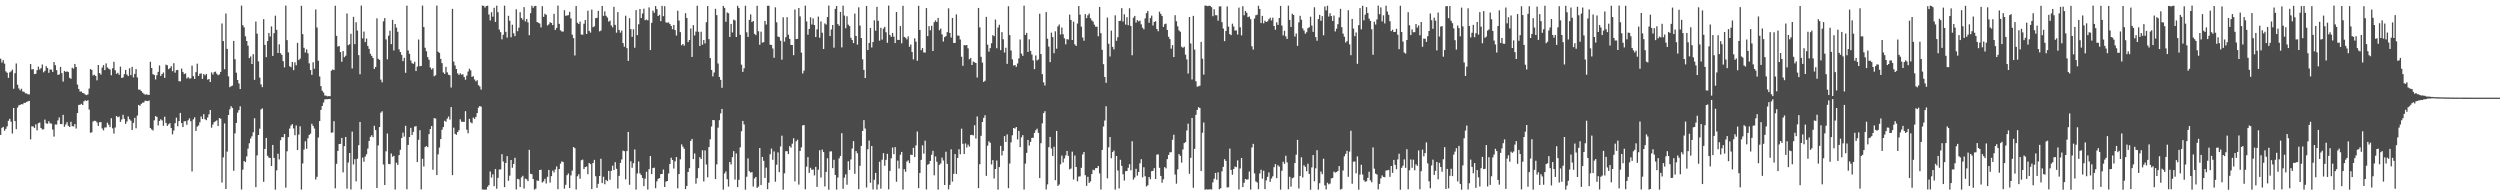 <?xml version="1.0" encoding="UTF-8"?>
<svg xmlns="http://www.w3.org/2000/svg" width="1920" height="150">
  <path d="M0 45.058h1v58.577H0zM1 48.044h1v50.174H1zM2 46.175h1v51.268H2zM3 48.891h1v51.494H3zM4 54.838h1v44.156H4zM5 55.870h1v41.222H5zM6 59.748h1v33.040H6zM7 55.534h1v35.700H7zM8 54.795h1v38.709H8zM9 53.441h1v49.093H9zM10 68.155h1v14.782H10zM11 56.236h1v36.752H11zM12 48.730h1v50.504H12zM13 65.074h1v17.612H13zM14 67.899h1v13.059H14zM15 69.308h1v11.221H15zM16 68.168h1v11.826H16zM17 70.314h1v9.790H17zM18 70.446h1v8.536H18zM19 71.633h1v7.315H19zM20 71.788h1v6.501H20zM21 72.381h1v5.367H21zM22 72.518h1v4.941H22zM23 49.191h1v57.850H23zM24 53.342h1v43.620H24zM25 53.040h1v44.162H25zM26 56.865h1v41.369H26zM27 56.664h1v38.895H27zM28 53.915h1v46.193H28zM29 51.176h1v43.423H29zM30 53.390h1v40.727H30zM31 52.356h1v45.948H31zM32 49.578h1v49.868H32zM33 55.527h1v43.752H33zM34 54.487h1v37.380H34zM35 50.786h1v43.946H35zM36 52.225h1v42.856H36zM37 55.924h1v37.212H37zM38 53.370h1v41.332H38zM39 53.464h1v41.525H39zM40 55.223h1v44.301H40zM41 47.607h1v57.280H41zM42 50.086h1v45.479H42zM43 53.923h1v41.783H43zM44 57.495h1v34.967H44zM45 57.149h1v33.017H45zM46 51.393h1v43.873H46zM47 56.167h1v39.164H47zM48 62.666h1v25.543H48zM49 54.475h1v42.926H49zM50 55.222h1v40.399H50zM51 54.776h1v39.086H51zM52 55.335h1v41.348H52zM53 59.751h1v37.772H53zM54 60.515h1v33.029H54zM55 52.030h1v44.832H55zM56 52.737h1v44.411H56zM57 49.113h1v46.173H57zM58 51.394h1v47.303H58zM59 64.895h1v21.926H59zM60 68.297h1v12.267H60zM61 70.316h1v10.125H61zM62 70.283h1v9.429H62zM63 71.371h1v9.259H63zM64 71.655h1v6.185H64zM65 72.584h1v4.475H65zM66 73.068h1v4.534H66zM67 72.489h1v4.463H67zM68 68.009h1v16.088H68zM69 53.106h1v48.853H69zM70 53.676h1v47.939H70zM71 57.972h1v35.388H71zM72 57.351h1v35.381H72zM73 58.309h1v34.585H73zM74 61.676h1v32.382H74zM75 49.929h1v46.806H75zM76 56.094h1v37.806H76zM77 57.283h1v36.488H77zM78 51.879h1v46.780H78zM79 49.980h1v50.154H79zM80 53.798h1v44.135H80zM81 48.691h1v49.151H81zM82 51.822h1v42.408H82zM83 52.758h1v43.075H83zM84 53.412h1v44.234H84zM85 57.808h1v33.027H85zM86 52.439h1v46.111H86zM87 47.482h1v55.126H87zM88 53.984h1v43.921H88zM89 56.674h1v32.393H89zM90 55.913h1v34.142H90zM91 57.391h1v32.082H91zM92 51.126h1v42.449H92zM93 59.854h1v31.880H93zM94 59.506h1v28.657H94zM95 57.007h1v34.288H95zM96 53.734h1v41.407H96zM97 57.256h1v36.047H97zM98 58.424h1v31.041H98zM99 52.441h1v39.155H99zM100 57.699h1v34.953H100zM101 51.340h1v48.508H101zM102 59.465h1v34.890H102zM103 56.740h1v33.757H103zM104 53.019h1v45.565H104zM105 59.483h1v29.273H105zM106 68.764h1v11.812H106zM107 68.871h1v12.380H107zM108 69.869h1v9.922H108zM109 71.184h1v7.768H109zM110 71.990h1v6.654H110zM111 72.760h1v4.538H111zM112 72.413h1v5.085H112zM113 72.832h1v4.817H113zM114 72.867h1v4.300H114zM115 47.409h1v50.891H115zM116 52.204h1v47.181H116zM117 56.973h1v43.206H117zM118 57.550h1v34.860H118zM119 61.032h1v28.154H119zM120 57.728h1v32.086H120zM121 55.204h1v41.106H121zM122 50.268h1v42.622H122zM123 58.389h1v33.227H123zM124 56.892h1v35.579H124zM125 55.633h1v41.006H125zM126 59.813h1v29.818H126zM127 49.641h1v44.789H127zM128 50.141h1v46.541H128zM129 53.156h1v42.353H129zM130 52.314h1v42.255H130zM131 50.824h1v47.512H131zM132 54.682h1v48.549H132zM133 48.535h1v51.725H133zM134 55.788h1v38.849H134zM135 53.848h1v36.514H135zM136 53.668h1v43.329H136zM137 62.353h1v30.616H137zM138 62.460h1v24.289H138zM139 52.644h1v41.896H139zM140 55.244h1v42.339H140zM141 56.906h1v36.255H141zM142 56.364h1v36.721H142zM143 60.283h1v35.546H143zM144 59.250h1v33.160H144zM145 60.338h1v30.523H145zM146 60.179h1v32.976H146zM147 50.407h1v81.297H147zM148 58.449h1v33.266H148zM149 60.630h1v29.482H149zM150 55.375h1v45.183H150zM151 48.920h1v48.357H151zM152 58.359h1v37.989H152zM153 56.619h1v37.284H153zM154 56.387h1v33.076H154zM155 60.585h1v30.840H155zM156 56.842h1v30.888H156zM157 57.899h1v33.691H157zM158 56.766h1v35.551H158zM159 61.191h1v29.026H159zM160 60.691h1v27.135H160zM161 62.975h1v21.516H161zM162 55.595h1v42.433H162zM163 57.267h1v38.380H163zM164 55.459h1v38.320H164zM165 54.977h1v38.224H165zM166 56.629h1v35.772H166zM167 57.764h1v39.073H167zM168 57.116h1v33.567H168zM169 55.180h1v35.946H169zM170 18.013h1v122.163H170zM171 31.533h1v89.361H171zM172 53.169h1v41.656H172zM173 10.414h1v134.724H173zM174 37.521h1v78.907H174zM175 58.620h1v29.695H175zM176 66.985h1v16.992H176zM177 66.181h1v15.369H177zM178 65.667h1v17.226H178zM179 31.410h1v99.757H179zM180 45.470h1v56.957H180zM181 55.815h1v38.613H181zM182 61.415h1v25.088H182zM183 64.115h1v20.481H183zM184 68.412h1v13.248H184zM185 4.311h1v141.265H185zM186 19.337h1v110.947H186zM187 20.991h1v102.673H187zM188 27.914h1v96.668H188zM189 31.501h1v88.619H189zM190 35.081h1v79.054H190zM191 44.639h1v65.377H191zM192 43.383h1v63.006H192zM193 49.128h1v55.599H193zM194 41.626h1v59.944H194zM195 61.263h1v29.573H195zM196 16.554h1v127.180H196zM197 25.841h1v93.502H197zM198 47.138h1v56.544H198zM199 59.599h1v39.242H199zM200 64.800h1v19.262H200zM201 66.915h1v16.330H201zM202 14.676h1v124.930H202zM203 34.455h1v79.938H203zM204 43.892h1v62.016H204zM205 31.522h1v88.126H205zM206 25.269h1v95.789H206zM207 28.078h1v93.276H207zM208 20.276h1v107.200H208zM209 42.968h1v68.318H209zM210 25.438h1v95.838H210zM211 12.045h1v133.626H211zM212 22.883h1v107.921H212zM213 40.707h1v77.368H213zM214 34.037h1v88.394H214zM215 40.839h1v66.824H215zM216 42.193h1v63.035H216zM217 46.993h1v58.535H217zM218 51.783h1v51.140H218zM219 4.278h1v139.841H219zM220 30.821h1v85.380H220zM221 40.261h1v65.048H221zM222 50.911h1v47.814H222zM223 51.685h1v44.700H223zM224 47.615h1v47.712H224zM225 53.838h1v44.832H225zM226 47.882h1v55.988H226zM227 50.132h1v46.241H227zM228 32.847h1v82.426H228zM229 46.108h1v57.336H229zM230 45.079h1v51.934H230zM231 4.460h1v141.151H231zM232 26.238h1v99.317H232zM233 36.730h1v78.157H233zM234 40.366h1v68.185H234zM235 37.897h1v76.383H235zM236 40.904h1v65.342H236zM237 48.650h1v54.973H237zM238 53.741h1v48.916H238zM239 57.476h1v37.564H239zM240 47.812h1v48.923H240zM241 52.809h1v45.902H241zM242 7.255h1v130.633H242zM243 21.143h1v114.629H243zM244 46.669h1v58.951H244zM245 58.722h1v34.278H245zM246 66.133h1v18.241H246zM247 69.663h1v11.726H247zM248 71.085h1v7.733H248zM249 73.354h1v3.106H249zM250 73.456h1v2.681H250zM251 73.973h1v2.243H251zM252 73.772h1v2.299H252zM253 73.872h1v2.130H253zM254 54.268h1v47.679H254zM255 53.356h1v48.317H255zM256 53.787h1v39.311H256zM257 4.421h1v140.218H257zM258 27.570h1v98.253H258zM259 35.786h1v80.116H259zM260 35.272h1v75.316H260zM261 39.993h1v70.513H261zM262 47.423h1v58.518H262zM263 39.232h1v93.185H263zM264 43.942h1v68.306H264zM265 42.806h1v62.364H265zM266 10.366h1v134.553H266zM267 34.722h1v90.063H267zM268 34.018h1v83.473H268zM269 25.950h1v119.562H269zM270 52.595h1v48.455H270zM271 12.942h1v113.392H271zM272 33.890h1v88.387H272zM273 17.063h1v122.229H273zM274 23.441h1v98.475H274zM275 42.343h1v69.182H275zM276 57.036h1v36.623H276zM277 4.281h1v141.114H277zM278 29.479h1v91.540H278zM279 24.265h1v99.965H279zM280 32.375h1v87.902H280zM281 29.587h1v88.913H281zM282 35.271h1v78.876H282zM283 37.507h1v70.723H283zM284 41.307h1v63.801H284zM285 42.958h1v60.887H285zM286 44.541h1v60.818H286zM287 52.903h1v43.698H287zM288 51.403h1v48.502H288zM289 14.082h1v130.319H289zM290 45.161h1v66.571H290zM291 45.994h1v51.609H291zM292 61.146h1v25.369H292zM293 63.233h1v22.220H293zM294 16.381h1v109.958H294zM295 13.870h1v128.270H295zM296 30.268h1v85.933H296zM297 45.575h1v56.987H297zM298 27.393h1v98.507H298zM299 23.627h1v102.484H299zM300 33.887h1v83.983H300zM301 15.272h1v105.089H301zM302 38.752h1v80.919H302zM303 18.431h1v127.130H303zM304 21.157h1v103.760H304zM305 24.412h1v102.214H305zM306 37.880h1v81.246H306zM307 39.962h1v75.091H307zM308 42.114h1v63.904H308zM309 46.960h1v54.928H309zM310 44.436h1v60.546H310zM311 55.932h1v40.688H311zM312 4.345h1v141.006H312zM313 38.772h1v72.531H313zM314 41.295h1v63.980H314zM315 46.423h1v51.795H315zM316 48.544h1v55.209H316zM317 49.009h1v52.253H317zM318 47.399h1v49.811H318zM319 54.593h1v42.263H319zM320 51.127h1v73.277H320zM321 30.352h1v77.016H321zM322 50.830h1v49.145H322zM323 50.658h1v94.814H323zM324 4.323h1v117.616H324zM325 20.788h1v107.093H325zM326 36.640h1v76.331H326zM327 39.357h1v72.744H327zM328 43.873h1v69.156H328zM329 45.879h1v57.145H329zM330 51.817h1v47.301H330zM331 53.334h1v43.481H331zM332 52.362h1v78.005H332zM333 58.570h1v32.153H333zM334 57.819h1v33.205H334zM335 4.289h1v130.142H335zM336 39.696h1v78.878H336zM337 40.624h1v72.665H337zM338 45.221h1v61.585H338zM339 48.510h1v51.130H339zM340 55.624h1v41.947H340zM341 56.725h1v36.053H341zM342 51.356h1v42.132H342zM343 55.539h1v35.557H343zM344 57.414h1v32.061H344zM345 57.736h1v34.049H345zM346 67.200h1v15.029H346zM347 6.818h1v127.669H347zM348 47.307h1v50.758H348zM349 50.297h1v52.525H349zM350 53.016h1v50.525H350zM351 56.319h1v45.129H351zM352 57.553h1v42.430H352zM353 56.267h1v35.363H353zM354 57.336h1v36.158H354zM355 57.044h1v36.431H355zM356 59.132h1v34.512H356zM357 61.254h1v24.137H357zM358 58.083h1v41.566H358zM359 54.969h1v47.427H359zM360 52.782h1v38.493H360zM361 54.037h1v39.928H361zM362 58.978h1v35.761H362zM363 58.566h1v31.735H363zM364 61.007h1v30.327H364zM365 62.483h1v27.325H365zM366 61.653h1v25.186H366zM367 65.398h1v17.222H367zM368 66.391h1v15.032H368zM369 68.824h1v13.104H369zM370 4.298h1v141.207H370zM371 4.468h1v141.190H371zM372 5.849h1v139.774H372zM373 4.624h1v140.995H373zM374 4.368h1v139.108H374zM375 11.116h1v131.046H375zM376 15.737h1v115.930H376zM377 9.362h1v127.022H377zM378 12.819h1v121.090H378zM379 6.005h1v136.995H379zM380 16.836h1v113.015H380zM381 4.349h1v140.613H381zM382 9.423h1v127.162H382zM383 22.678h1v107.537H383zM384 24.751h1v105.336H384zM385 30.222h1v88.190H385zM386 26.652h1v97.427H386zM387 4.347h1v139.366H387zM388 24.481h1v100.651H388zM389 28.897h1v91.001H389zM390 12.147h1v126.716H390zM391 15.912h1v118.976H391zM392 28.629h1v94.253H392zM393 18.984h1v109.839H393zM394 25.559h1v100.316H394zM395 27.745h1v93.439H395zM396 7.110h1v138.424H396zM397 23.938h1v113.409H397zM398 21.246h1v116.542H398zM399 9.372h1v134.249H399zM400 13.807h1v122.411H400zM401 15.169h1v119.829H401zM402 5.480h1v139.289H402zM403 16.489h1v120.663H403zM404 14.583h1v123.141H404zM405 17.146h1v121.976H405zM406 27.043h1v88.057H406zM407 10.138h1v123.321H407zM408 4.405h1v129.383H408zM409 5.991h1v131.516H409zM410 4.728h1v140.897H410zM411 4.522h1v140.384H411zM412 16.877h1v121.724H412zM413 17.529h1v121.366H413zM414 18.011h1v112.564H414zM415 21.051h1v109.295H415zM416 4.713h1v135.471H416zM417 12.965h1v126.363H417zM418 10.568h1v126.742H418zM419 11.380h1v129.504H419zM420 19.543h1v116.233H420zM421 18.740h1v111.759H421zM422 16.979h1v123.244H422zM423 17.685h1v117.569H423zM424 19.318h1v111.704H424zM425 10.670h1v121.764H425zM426 22.992h1v107.135H426zM427 21.474h1v106.334H427zM428 4.278h1v141.018H428zM429 18.345h1v111.477H429zM430 23.313h1v102.353H430zM431 24.202h1v99.711H431zM432 24.262h1v100.220H432zM433 7.827h1v137.057H433zM434 12.119h1v129.785H434zM435 11.873h1v122.664H435zM436 11.636h1v121.604H436zM437 9.054h1v135.389H437zM438 14.135h1v120.568H438zM439 26.633h1v104.450H439zM440 29.279h1v83.663H440zM441 42.590h1v71.232H441zM442 4.622h1v140.925H442zM443 17.463h1v117.888H443zM444 18.499h1v115.337H444zM445 16.606h1v120.644H445zM446 26.535h1v96.550H446zM447 26.701h1v95.884H447zM448 18.243h1v111.612H448zM449 15.337h1v112.958H449zM450 26.098h1v101.807H450zM451 8.193h1v125.580H451zM452 23.701h1v101.487H452zM453 25.017h1v101.053H453zM454 7.394h1v137.785H454zM455 20.899h1v104.261H455zM456 20.203h1v102.593H456zM457 13.986h1v121.409H457zM458 13.664h1v130.593H458zM459 8.363h1v132.775H459zM460 24.131h1v111.052H460zM461 23.442h1v98.469H461zM462 4.546h1v136.037H462zM463 12.185h1v123.557H463zM464 8.738h1v132.778H464zM465 12.149h1v126.021H465zM466 13.485h1v125.614H466zM467 16.610h1v114.671H467zM468 15.888h1v122.165H468zM469 19.563h1v111.658H469zM470 20.996h1v106.219H470zM471 5.226h1v125.449H471zM472 19.084h1v105.485H472zM473 25.092h1v104.563H473zM474 9.322h1v135.481H474zM475 23.017h1v112.036H475zM476 25.088h1v100.045H476zM477 23.457h1v99.034H477zM478 33.086h1v82.559H478zM479 35.912h1v80.195H479zM480 12.103h1v125.665H480zM481 36.974h1v79.043H481zM482 46.742h1v54.576H482zM483 13.985h1v127.930H483zM484 22.393h1v101.435H484zM485 28.275h1v100.574H485zM486 22.497h1v102.842H486zM487 36.655h1v78.138H487zM488 7.730h1v137.874H488zM489 26.965h1v106.274H489zM490 18.631h1v105.377H490zM491 6.897h1v126.268H491zM492 13.811h1v120.671H492zM493 10.357h1v126.328H493zM494 6.682h1v136.260H494zM495 15.534h1v121.659H495zM496 15.007h1v116.923H496zM497 15.636h1v129.941H497zM498 5.702h1v124.229H498zM499 38.461h1v81.422H499zM500 17.525h1v116.170H500zM501 8.188h1v120.885H501zM502 9.804h1v118.946H502zM503 4.653h1v139.904H503zM504 7.015h1v132.305H504zM505 12.290h1v125.042H505zM506 11.372h1v125.451H506zM507 16.234h1v117.508H507zM508 4.492h1v129.138H508zM509 12.447h1v117.738H509zM510 4.745h1v138.862H510zM511 17.203h1v122.288H511zM512 17.485h1v121.541H512zM513 17.219h1v116.003H513zM514 18.436h1v107.511H514zM515 19.908h1v101.222H515zM516 22.401h1v100.481H516zM517 19.169h1v110.284H517zM518 23.098h1v100.790H518zM519 27.292h1v93.327H519zM520 8.226h1v136.403H520zM521 15.783h1v117.900H521zM522 24.695h1v97.664H522zM523 34.743h1v76.172H523zM524 33.864h1v78.782H524zM525 35.071h1v79.139H525zM526 10.133h1v135.129H526zM527 13.820h1v128.977H527zM528 32.339h1v99.755H528zM529 30.739h1v98.445H529zM530 21.939h1v86.280H530zM531 43.734h1v62.960H531zM532 19.296h1v102.912H532zM533 27.215h1v90.647H533zM534 24.249h1v116.833H534zM535 4.393h1v132.407H535zM536 24.440h1v104.699H536zM537 35.337h1v85.403H537zM538 24.386h1v97.759H538zM539 34.361h1v81.068H539zM540 30.706h1v108.659H540zM541 33.315h1v82.202H541zM542 17.040h1v109.296H542zM543 4.655h1v131.496H543zM544 30.075h1v82.873H544zM545 44.615h1v62.379H545zM546 53.686h1v43.504H546zM547 58.676h1v33.500H547zM548 55.653h1v36.674H548zM549 6.735h1v130.803H549zM550 11.617h1v114.584H550zM551 48.804h1v49.236H551zM552 59.106h1v33.217H552zM553 61.321h1v25.785H553zM554 67.444h1v16.235H554zM555 4.528h1v141.146H555zM556 6.049h1v127.177H556zM557 16.699h1v114.953H557zM558 9.554h1v128.046H558zM559 10.200h1v133.105H559zM560 28.380h1v96.058H560zM561 18.384h1v107.900H561zM562 24.950h1v95.715H562zM563 15.101h1v100.976H563zM564 15.649h1v122.304H564zM565 28.430h1v89.426H565zM566 4.434h1v139.213H566zM567 6.137h1v131.930H567zM568 26.751h1v86.453H568zM569 49.677h1v51.151H569zM570 55.257h1v37.635H570zM571 52.447h1v43.165H571zM572 4.416h1v141.244H572zM573 24.830h1v110.917H573zM574 28.357h1v93.269H574zM575 15.301h1v116.219H575zM576 11.059h1v121.496H576zM577 16.935h1v115.251H577zM578 16.141h1v127.097H578zM579 25.936h1v111.130H579zM580 27.004h1v108.906H580zM581 4.463h1v139.880H581zM582 24.031h1v119.273H582zM583 34.419h1v79.282H583zM584 24.325h1v117.794H584zM585 32.712h1v87.799H585zM586 32.422h1v91.096H586zM587 16.084h1v120.589H587zM588 18.821h1v109.892H588zM589 4.451h1v140.840H589zM590 4.396h1v135.895H590zM591 34.363h1v84.120H591zM592 34.513h1v79.603H592zM593 37.224h1v85.488H593zM594 44.347h1v71.932H594zM595 5.631h1v133.943H595zM596 17.174h1v109.311H596zM597 28.061h1v88.964H597zM598 28.511h1v103.741H598zM599 31.294h1v81.189H599zM600 45.832h1v58.386H600zM601 13.324h1v132.325H601zM602 31.949h1v101.187H602zM603 28.551h1v87.587H603zM604 13.211h1v102.893H604zM605 26.685h1v91.622H605zM606 29.832h1v82.386H606zM607 34.521h1v78.833H607zM608 34.540h1v75.789H608zM609 42.417h1v63.795H609zM610 7.310h1v131.947H610zM611 30.015h1v78.468H611zM612 29.865h1v77.436H612zM613 6.160h1v135.633H613zM614 12.618h1v103.298H614zM615 40.422h1v72.736H615zM616 56.441h1v39.875H616zM617 54.217h1v41.779H617zM618 4.377h1v140.990H618zM619 16.447h1v111.552H619zM620 26.695h1v93.986H620zM621 22.213h1v110.597H621zM622 13.272h1v115.621H622zM623 18.806h1v111.622H623zM624 14.155h1v115.998H624zM625 19.218h1v115.466H625zM626 28.491h1v99.667H626zM627 22.502h1v121.070H627zM628 12.745h1v117.635H628zM629 28.967h1v86.415H629zM630 16.424h1v119.906H630zM631 25.127h1v89.747H631zM632 37.628h1v79.166H632zM633 18.015h1v125.202H633zM634 18.867h1v113.124H634zM635 13.060h1v108.469H635zM636 4.280h1v141.428H636zM637 27.701h1v88.634H637zM638 22.622h1v93.602H638zM639 19.223h1v109.885H639zM640 36.598h1v86.106H640zM641 6.801h1v127.544H641zM642 4.610h1v140.985H642zM643 18.537h1v117.814H643zM644 19.773h1v101.894H644zM645 9.184h1v110.594H645zM646 36.396h1v65.897H646zM647 4.378h1v140.602H647zM648 11.929h1v124.502H648zM649 21.703h1v112.171H649zM650 12.516h1v129.382H650zM651 18.942h1v104.906H651zM652 20.086h1v110.443H652zM653 29.002h1v93.460H653zM654 30.695h1v83.384H654zM655 33.066h1v75.313H655zM656 10.432h1v123.040H656zM657 27.629h1v88.412H657zM658 34.260h1v83.439H658zM659 5.645h1v139.663H659zM660 19.667h1v107.677H660zM661 29.214h1v82.854H661zM662 45.543h1v55.056H662zM663 53.657h1v38.628H663zM664 59.947h1v38.770H664zM665 4.610h1v139.406H665zM666 38.427h1v76.229H666zM667 32.966h1v74.944H667zM668 21.415h1v118.982H668zM669 36.452h1v75.679H669zM670 32.278h1v113.230H670zM671 15.605h1v122.442H671zM672 23.617h1v109.166H672zM673 5.272h1v140.344H673zM674 15.954h1v125.693H674zM675 31.211h1v93.025H675zM676 21.349h1v123.558H676zM677 30.424h1v92.252H677zM678 21.964h1v95.696H678zM679 20.578h1v106.691H679zM680 24.763h1v98.029H680zM681 32.875h1v85.263H681zM682 4.318h1v141.099H682zM683 26.824h1v104.410H683zM684 28.332h1v93.250H684zM685 25.310h1v87.980H685zM686 28.159h1v90.223H686zM687 33.082h1v79.921H687zM688 9.239h1v130.326H688zM689 30.638h1v92.694H689zM690 30.660h1v98.763H690zM691 20.044h1v98.780H691zM692 33.285h1v83.380H692zM693 4.463h1v141.151H693zM694 28.387h1v101.542H694zM695 28.985h1v102.966H695zM696 30.249h1v93.797H696zM697 27.975h1v95.140H697zM698 35.942h1v89.359H698zM699 34.181h1v84.614H699zM700 39.978h1v79.121H700zM701 45.622h1v67.867H701zM702 29.456h1v91.147H702zM703 32.021h1v79.668H703zM704 46.628h1v54.407H704zM705 4.438h1v140.074H705zM706 23.012h1v109.841H706zM707 38.542h1v84.241H707zM708 36.917h1v74.705H708zM709 40.281h1v77.664H709zM710 40.422h1v67.625H710zM711 6.197h1v139.309H711zM712 27.764h1v98.772H712zM713 20.057h1v105.848H713zM714 23.317h1v100.265H714zM715 19.795h1v99.068H715zM716 39.174h1v76.646H716zM717 17.073h1v117.567H717zM718 15.648h1v104.526H718zM719 16.898h1v107.289H719zM720 13.750h1v131.854H720zM721 23.218h1v103.374H721zM722 21.918h1v103.627H722zM723 26.401h1v94.613H723zM724 31.875h1v91.441H724zM725 28.505h1v113.581H725zM726 27.754h1v88.802H726zM727 24.662h1v101.186H727zM728 6.403h1v139.030H728zM729 25.306h1v116.686H729zM730 28.801h1v85.886H730zM731 13.768h1v125.725H731zM732 32.997h1v100.509H732zM733 32.957h1v85.346H733zM734 11.034h1v122.527H734zM735 27.283h1v93.986H735zM736 27.436h1v87.222H736zM737 30.348h1v88.193H737zM738 43.567h1v55.233H738zM739 50.527h1v59.907H739zM740 34.629h1v83.677H740zM741 34.862h1v75.312H741zM742 34.559h1v78.703H742zM743 37.125h1v73.950H743zM744 45.522h1v67.063H744zM745 44.608h1v59.148H745zM746 49.933h1v53.579H746zM747 47.329h1v56.699H747zM748 47.799h1v48.422H748zM749 48.364h1v58.036H749zM750 59.533h1v29.927H750zM751 6.079h1v138.408H751zM752 21.017h1v105.089H752zM753 43.643h1v60.670H753zM754 48.056h1v45.616H754zM755 62.947h1v27.627H755zM756 62.028h1v26.486H756zM757 12.933h1v122.142H757zM758 34.293h1v77.576H758zM759 39.631h1v68.888H759zM760 36.975h1v72.672H760zM761 33.226h1v93.073H761zM762 26.977h1v96.007H762zM763 27.808h1v109.230H763zM764 15.026h1v114.759H764zM765 37.050h1v86.216H765zM766 21.153h1v124.464H766zM767 19.008h1v109.296H767zM768 38.495h1v73.525H768zM769 24.658h1v94.729H769zM770 30.165h1v85.680H770zM771 40.351h1v64.219H771zM772 36.653h1v72.380H772zM773 49.052h1v54.187H773zM774 4.828h1v139.731H774zM775 27.001h1v98.567H775zM776 38.825h1v70.491H776zM777 45.624h1v58.262H777zM778 50.350h1v47.943H778zM779 49.913h1v48.828H779zM780 51.369h1v46.158H780zM781 48.762h1v58.360H781zM782 44.855h1v55.725H782zM783 30.302h1v82.683H783zM784 41.145h1v64.358H784zM785 42.910h1v60.870H785zM786 4.351h1v141.206H786zM787 26.897h1v98.819H787zM788 25.265h1v92.137H788zM789 39.868h1v67.624H789zM790 30.204h1v81.629H790zM791 39.104h1v69.845H791zM792 41.883h1v64.055H792zM793 46.409h1v59.387H793zM794 53.086h1v49.013H794zM795 42.616h1v57.406H795zM796 46.402h1v52.437H796zM797 45.675h1v56.375H797zM798 10.570h1v126.186H798zM799 41.518h1v68.477H799zM800 56.950h1v37.842H800zM801 63.223h1v23.646H801zM802 65.655h1v19.748H802zM803 9.271h1v136.258H803zM804 29.772h1v111.856H804zM805 35.791h1v77.261H805zM806 47.731h1v57.421H806zM807 25.025h1v89.027H807zM808 28.466h1v91.275H808zM809 40.848h1v71.843H809zM810 24.046h1v114.357H810zM811 37.368h1v63.204H811zM812 20.261h1v122.512H812zM813 18.777h1v122.872H813zM814 26.538h1v99.635H814zM815 21.130h1v98.397H815zM816 26.293h1v98.470H816zM817 29.415h1v92.305H817zM818 34.049h1v85.273H818zM819 30.037h1v85.880H819zM820 30.380h1v89.350H820zM821 11.227h1v118.877H821zM822 15.295h1v114.153H822zM823 30.709h1v85.765H823zM824 16.618h1v121.332H824zM825 34.073h1v85.379H825zM826 35.282h1v92.987H826zM827 18.091h1v121.144H827zM828 4.648h1v130.990H828zM829 11.248h1v124.184H829zM830 20.495h1v108.393H830zM831 28.793h1v89.859H831zM832 31.281h1v85.476H832zM833 10.856h1v123.675H833zM834 13.902h1v128.831H834zM835 11.701h1v124.072H835zM836 10.372h1v130.145H836zM837 13.972h1v125.322H837zM838 15.668h1v118.025H838zM839 16.575h1v113.760H839zM840 18.957h1v111.801H840zM841 20.511h1v108.625H841zM842 20.551h1v108.546H842zM843 27.856h1v99.605H843zM844 5.305h1v127.864H844zM845 25.478h1v120.060H845zM846 38.307h1v76.822H846zM847 49.304h1v47.888H847zM848 59.107h1v33.439H848zM849 63.609h1v18.000H849zM850 13.465h1v123.487H850zM851 33.564h1v79.605H851zM852 43.389h1v61.849H852zM853 23.478h1v98.060H853zM854 36.012h1v80.773H854zM855 37.925h1v77.659H855zM856 11.760h1v133.857H856zM857 31.352h1v88.458H857zM858 28.558h1v102.343H858zM859 16.117h1v128.565H859zM860 15.939h1v106.806H860zM861 6.263h1v121.132H861zM862 16.548h1v117.268H862zM863 11.025h1v127.632H863zM864 18.897h1v112.577H864zM865 13.223h1v118.107H865zM866 19.344h1v109.546H866zM867 6.337h1v119.776H867zM868 19.935h1v110.828H868zM869 42.433h1v66.057H869zM870 13.599h1v124.370H870zM871 12.218h1v124.108H871zM872 17.377h1v112.253H872zM873 15.444h1v119.406H873zM874 16.425h1v115.690H874zM875 15.834h1v109.608H875zM876 18.681h1v103.571H876zM877 21.248h1v115.000H877zM878 22.533h1v105.952H878zM879 14.141h1v121.243H879zM880 10.080h1v133.138H880zM881 8.390h1v133.871H881zM882 17.455h1v118.476H882zM883 13.934h1v123.718H883zM884 11.997h1v119.483H884zM885 19.545h1v111.706H885zM886 16.833h1v112.309H886zM887 16.275h1v121.200H887zM888 22.249h1v96.491H888zM889 24.018h1v94.583H889zM890 8.955h1v119.894H890zM891 10.650h1v124.470H891zM892 12.249h1v128.102H892zM893 20.661h1v117.029H893zM894 18.588h1v109.778H894zM895 18.112h1v111.227H895zM896 23.001h1v99.215H896zM897 28.223h1v90.806H897zM898 30.040h1v86.968H898zM899 37.353h1v79.535H899zM900 34.681h1v72.699H900zM901 43.806h1v59.690H901zM902 11.694h1v122.323H902zM903 16.307h1v124.772H903zM904 20.233h1v109.890H904zM905 23.367h1v94.976H905zM906 24.382h1v95.326H906zM907 35.900h1v88.992H907zM908 36.696h1v78.076H908zM909 35.835h1v74.079H909zM910 41.986h1v67.145H910zM911 45.605h1v54.573H911zM912 56.478h1v38.510H912zM913 13.041h1v120.432H913zM914 33.365h1v87.810H914zM915 61.036h1v29.542H915zM916 12.206h1v131.954H916zM917 38.099h1v76.207H917zM918 62.395h1v25.755H918zM919 66.573h1v17.859H919zM920 66.257h1v16.049H920zM921 65.865h1v17.132H921zM922 32.135h1v99.266H922zM923 45.114h1v56.850H923zM924 57.270h1v36.779H924zM925 4.297h1v141.395H925zM926 4.348h1v141.012H926zM927 4.688h1v140.919H927zM928 4.379h1v141.136H928zM929 4.559h1v140.794H929zM930 5.551h1v140.019H930zM931 12.426h1v127.668H931zM932 7.120h1v130.155H932zM933 11.679h1v121.124H933zM934 11.719h1v126.313H934zM935 15.849h1v116.516H935zM936 4.949h1v140.411H936zM937 4.830h1v139.736H937zM938 17.064h1v114.530H938zM939 21.896h1v106.271H939zM940 31.567h1v90.705H940zM941 23.793h1v99.818H941zM942 4.918h1v139.063H942zM943 20.500h1v123.315H943zM944 26.234h1v87.892H944zM945 26.998h1v103.519H945zM946 18.195h1v115.995H946zM947 20.327h1v109.489H947zM948 23.469h1v104.422H948zM949 23.361h1v105.062H949zM950 26.498h1v96.711H950zM951 5.835h1v139.687H951zM952 20.939h1v108.457H952zM953 27.183h1v94.150H953zM954 4.762h1v138.895H954zM955 11.709h1v128.674H955zM956 8.417h1v129.068H956zM957 9.804h1v128.196H957zM958 13.140h1v124.563H958zM959 12.664h1v119.087H959zM960 14.718h1v130.888H960zM961 35.529h1v77.720H961zM962 38.081h1v72.394H962zM963 14.207h1v118.952H963zM964 11.706h1v127.656H964zM965 11.308h1v128.806H965zM966 4.398h1v140.928H966zM967 6.925h1v126.316H967zM968 17.714h1v112.661H968zM969 12.175h1v125.018H969zM970 17.896h1v113.238H970zM971 15.852h1v129.410H971zM972 16.874h1v121.680H972zM973 16.385h1v119.441H973zM974 14.809h1v117.638H974zM975 13.645h1v126.010H975zM976 15.700h1v121.396H976zM977 13.551h1v121.896H977zM978 19.987h1v108.411H978zM979 22.817h1v103.242H979zM980 17.165h1v119.701H980zM981 19.154h1v107.783H981zM982 13.809h1v114.211H982zM983 4.572h1v141.079H983zM984 19.601h1v111.554H984zM985 27.210h1v96.990H985zM986 23.670h1v102.143H986zM987 27.910h1v91.680H987zM988 29.888h1v94.848H988zM989 4.329h1v141.001H989zM990 15.324h1v120.453H990zM991 20.708h1v122.674H991zM992 10.547h1v126.343H992zM993 11.513h1v124.819H993zM994 28.063h1v97.126H994zM995 25.713h1v93.100H995zM996 35.212h1v72.183H996zM997 17.227h1v127.506H997zM998 12.148h1v122.973H998zM999 15.150h1v105.706H999zM1000 21.828h1v114.468H1000zM1001 23.510h1v103.432H1001zM1002 25.909h1v102.241H1002zM1003 24.776h1v106.732H1003zM1004 21.669h1v104.058H1004zM1005 20.944h1v112.635H1005zM1006 12.820h1v132.897H1006zM1007 19.626h1v108.940H1007zM1008 24.472h1v94.612H1008zM1009 5.580h1v133.666H1009zM1010 28.539h1v100.760H1010zM1011 31.277h1v84.087H1011zM1012 14.622h1v130.985H1012zM1013 11.411h1v129.310H1013zM1014 15.937h1v115.788H1014zM1015 12.406h1v121.313H1015zM1016 27.142h1v94.745H1016zM1017 4.972h1v137.422H1017zM1018 7.979h1v137.535H1018zM1019 4.418h1v135.939H1019zM1020 12.717h1v128.869H1020zM1021 10.164h1v130.809H1021zM1022 12.339h1v124.677H1022zM1023 16.064h1v120.585H1023zM1024 11.943h1v119.892H1024zM1025 24.160h1v108.422H1025zM1026 22.008h1v110.133H1026zM1027 18.585h1v112.715H1027zM1028 13.364h1v114.158H1028zM1029 6.750h1v138.800H1029zM1030 20.913h1v124.061H1030zM1031 25.800h1v105.190H1031zM1032 28.211h1v91.885H1032zM1033 32.681h1v85.465H1033zM1034 31.608h1v84.235H1034zM1035 7.833h1v127.943H1035zM1036 34.069h1v82.355H1036zM1037 42.414h1v57.965H1037zM1038 14.550h1v126.565H1038zM1039 21.982h1v102.195H1039zM1040 27.783h1v96.276H1040zM1041 24.922h1v108.140H1041zM1042 49.007h1v71.101H1042zM1043 19.313h1v126.340H1043zM1044 6.248h1v127.854H1044zM1045 22.540h1v104.023H1045zM1046 4.440h1v129.627H1046zM1047 15.630h1v122.835H1047zM1048 11.192h1v128.412H1048zM1049 5.499h1v133.692H1049zM1050 10.006h1v126.573H1050zM1051 14.267h1v117.648H1051zM1052 16.035h1v122.470H1052zM1053 22.462h1v117.541H1053zM1054 42.040h1v71.185H1054zM1055 16.655h1v112.888H1055zM1056 18.818h1v114.513H1056zM1057 14.887h1v119.152H1057zM1058 4.278h1v141.192H1058zM1059 10.909h1v130.354H1059zM1060 5.706h1v131.341H1060zM1061 16.495h1v118.236H1061zM1062 11.791h1v124.116H1062zM1063 17.949h1v118.189H1063zM1064 4.358h1v126.642H1064zM1065 8.859h1v121.959H1065zM1066 11.342h1v119.104H1066zM1067 16.353h1v119.475H1067zM1068 23.913h1v103.585H1068zM1069 22.786h1v109.953H1069zM1070 24.551h1v98.253H1070zM1071 24.583h1v102.021H1071zM1072 22.136h1v107.834H1072zM1073 26.655h1v95.819H1073zM1074 37.764h1v80.328H1074zM1075 4.424h1v141.298H1075zM1076 24.557h1v104.362H1076zM1077 31.967h1v95.341H1077zM1078 40.340h1v82.093H1078zM1079 41.176h1v87.733H1079zM1080 30.736h1v83.867H1080zM1081 9.366h1v135.971H1081zM1082 19.426h1v111.350H1082zM1083 26.935h1v95.559H1083zM1084 22.580h1v106.269H1084zM1085 24.778h1v97.872H1085zM1086 24.666h1v106.096H1086zM1087 18.444h1v107.760H1087zM1088 21.192h1v106.139H1088zM1089 19.484h1v96.005H1089zM1090 27.079h1v118.299H1090zM1091 16.919h1v114.547H1091zM1092 35.930h1v79.023H1092zM1093 29.659h1v90.414H1093zM1094 29.732h1v87.843H1094zM1095 32.133h1v77.221H1095zM1096 27.797h1v97.649H1096zM1097 23.820h1v115.396H1097zM1098 10.398h1v134.194H1098zM1099 15.516h1v111.549H1099zM1100 22.117h1v100.517H1100zM1101 13.553h1v120.816H1101zM1102 15.887h1v115.298H1102zM1103 38.697h1v85.692H1103zM1104 9.626h1v128.098H1104zM1105 28.039h1v97.026H1105zM1106 20.418h1v107.828H1106zM1107 20.016h1v111.866H1107zM1108 43.512h1v78.821H1108zM1109 38.473h1v74.519H1109zM1110 4.769h1v140.390H1110zM1111 4.712h1v125.019H1111zM1112 13.994h1v130.628H1112zM1113 4.584h1v130.443H1113zM1114 15.959h1v113.613H1114zM1115 17.798h1v117.478H1115zM1116 21.822h1v96.888H1116zM1117 30.862h1v85.582H1117zM1118 38.099h1v75.731H1118zM1119 19.606h1v119.785H1119zM1120 21.582h1v90.452H1120zM1121 27.918h1v113.342H1121zM1122 5.855h1v139.801H1122zM1123 20.269h1v106.747H1123zM1124 47.989h1v58.181H1124zM1125 58.310h1v41.956H1125zM1126 51.191h1v45.241H1126zM1127 6.348h1v139.217H1127zM1128 19.960h1v120.786H1128zM1129 28.768h1v93.811H1129zM1130 25.149h1v103.015H1130zM1131 19.106h1v114.002H1131zM1132 28.570h1v96.671H1132zM1133 25.487h1v118.813H1133zM1134 16.820h1v113.809H1134zM1135 26.574h1v109.615H1135zM1136 9.334h1v133.871H1136zM1137 20.488h1v108.709H1137zM1138 33.208h1v87.278H1138zM1139 8.498h1v121.416H1139zM1140 29.031h1v100.586H1140zM1141 28.086h1v83.304H1141zM1142 23.494h1v119.736H1142zM1143 22.631h1v98.113H1143zM1144 9.625h1v132.420H1144zM1145 14.794h1v120.555H1145zM1146 23.748h1v97.187H1146zM1147 31.162h1v87.504H1147zM1148 34.164h1v80.135H1148zM1149 40.362h1v75.678H1149zM1150 19.892h1v118.283H1150zM1151 7.947h1v133.872H1151zM1152 32.969h1v84.417H1152zM1153 29.137h1v84.815H1153zM1154 33.545h1v76.457H1154zM1155 33.650h1v73.428H1155zM1156 5.786h1v139.259H1156zM1157 17.907h1v103.902H1157zM1158 13.255h1v105.987H1158zM1159 21.885h1v102.255H1159zM1160 11.886h1v104.619H1160zM1161 36.855h1v80.531H1161zM1162 31.020h1v85.380H1162zM1163 40.015h1v71.035H1163zM1164 45.328h1v63.041H1164zM1165 10.801h1v115.002H1165zM1166 31.341h1v83.742H1166zM1167 27.058h1v91.279H1167zM1168 4.806h1v140.663H1168zM1169 11.564h1v112.650H1169zM1170 34.530h1v70.679H1170zM1171 49.736h1v51.402H1171zM1172 53.359h1v42.639H1172zM1173 10.585h1v132.803H1173zM1174 4.828h1v127.352H1174zM1175 29.204h1v92.570H1175zM1176 26.033h1v80.876H1176zM1177 13.911h1v131.729H1177zM1178 21.128h1v109.343H1178zM1179 26.904h1v96.522H1179zM1180 5.088h1v129.061H1180zM1181 30.617h1v101.681H1181zM1182 10.837h1v131.230H1182zM1183 16.220h1v117.639H1183zM1184 25.213h1v110.326H1184zM1185 22.489h1v119.403H1185zM1186 4.383h1v127.758H1186zM1187 33.181h1v92.881H1187zM1188 32.070h1v93.330H1188zM1189 23.445h1v96.484H1189zM1190 21.075h1v108.060H1190zM1191 14.569h1v127.855H1191zM1192 26.842h1v97.616H1192zM1193 28.921h1v100.945H1193zM1194 26.888h1v108.998H1194zM1195 34.466h1v77.877H1195zM1196 20.966h1v100.456H1196zM1197 4.756h1v135.448H1197zM1198 15.591h1v113.778H1198zM1199 26.880h1v112.728H1199zM1200 32.432h1v94.861H1200zM1201 49.527h1v55.714H1201zM1202 4.432h1v141.222H1202zM1203 9.413h1v133.146H1203zM1204 30.285h1v108.528H1204zM1205 16.297h1v113.894H1205zM1206 5.796h1v112.866H1206zM1207 13.598h1v111.231H1207zM1208 36.192h1v94.238H1208zM1209 33.220h1v77.032H1209zM1210 37.413h1v79.723H1210zM1211 5.175h1v130.778H1211zM1212 11.734h1v101.798H1212zM1213 32.042h1v76.455H1213zM1214 10.367h1v133.147H1214zM1215 5.772h1v121.677H1215zM1216 27.223h1v89.492H1216zM1217 45.733h1v64.275H1217zM1218 57.417h1v35.299H1218zM1219 14.177h1v107.168H1219zM1220 7.228h1v135.744H1220zM1221 37.137h1v95.960H1221zM1222 43.373h1v60.780H1222zM1223 11.098h1v121.833H1223zM1224 28.418h1v94.901H1224zM1225 32.687h1v89.451H1225zM1226 11.901h1v127.708H1226zM1227 24.507h1v110.822H1227zM1228 19.208h1v126.311H1228zM1229 21.139h1v114.602H1229zM1230 26.916h1v107.940H1230zM1231 23.500h1v92.366H1231zM1232 8.782h1v125.965H1232zM1233 22.451h1v97.998H1233zM1234 24.675h1v103.949H1234zM1235 18.160h1v113.059H1235zM1236 34.970h1v91.812H1236zM1237 4.381h1v135.648H1237zM1238 13.118h1v116.653H1238zM1239 29.110h1v89.763H1239zM1240 31.153h1v79.165H1240zM1241 31.069h1v84.818H1241zM1242 38.419h1v69.588H1242zM1243 4.277h1v140.410H1243zM1244 17.076h1v113.221H1244zM1245 25.538h1v92.720H1245zM1246 32.822h1v92.501H1246zM1247 36.414h1v77.803H1247zM1248 4.387h1v140.953H1248zM1249 30.182h1v108.770H1249zM1250 25.013h1v110.815H1250zM1251 25.252h1v99.468H1251zM1252 27.840h1v92.982H1252zM1253 36.823h1v86.702H1253zM1254 38.643h1v77.586H1254zM1255 40.280h1v74.706H1255zM1256 38.948h1v71.128H1256zM1257 43.527h1v81.482H1257zM1258 20.438h1v96.485H1258zM1259 52.774h1v40.571H1259zM1260 9.938h1v135.595H1260zM1261 25.663h1v110.020H1261zM1262 30.125h1v84.302H1262zM1263 38.561h1v72.896H1263zM1264 47.347h1v55.879H1264zM1265 47.898h1v56.962H1265zM1266 20.398h1v125.190H1266zM1267 11.285h1v133.869H1267zM1268 21.472h1v96.321H1268zM1269 25.756h1v88.868H1269zM1270 21.657h1v97.053H1270zM1271 30.810h1v93.314H1271zM1272 20.168h1v110.522H1272zM1273 29.437h1v92.025H1273zM1274 28.123h1v117.508H1274zM1275 28.677h1v104.067H1275zM1276 18.292h1v117.244H1276zM1277 28.686h1v96.524H1277zM1278 26.501h1v101.440H1278zM1279 32.788h1v87.289H1279zM1280 36.030h1v80.092H1280zM1281 24.538h1v95.259H1281zM1282 25.283h1v100.802H1282zM1283 18.331h1v118.379H1283zM1284 5.860h1v130.706H1284zM1285 26.163h1v95.321H1285zM1286 22.693h1v111.422H1286zM1287 32.394h1v92.271H1287zM1288 41.098h1v78.315H1288zM1289 7.459h1v113.695H1289zM1290 22.642h1v111.187H1290zM1291 15.219h1v101.703H1291zM1292 25.381h1v93.186H1292zM1293 45.380h1v58.698H1293zM1294 49.439h1v43.953H1294zM1295 25.279h1v104.184H1295zM1296 32.446h1v83.612H1296zM1297 43.285h1v59.411H1297zM1298 20.936h1v98.574H1298zM1299 34.744h1v72.750H1299zM1300 44.064h1v53.704H1300zM1301 47.335h1v50.173H1301zM1302 50.231h1v43.930H1302zM1303 57.627h1v31.244H1303zM1304 5.608h1v120.119H1304zM1305 34.150h1v71.428H1305zM1306 47.246h1v48.040H1306zM1307 7.985h1v133.399H1307zM1308 26.706h1v85.295H1308zM1309 51.389h1v44.765H1309zM1310 69.403h1v11.283H1310zM1311 69.533h1v10.697H1311zM1312 35.589h1v84.276H1312zM1313 18.836h1v108.967H1313zM1314 73.420h1v3.347H1314zM1315 26.911h1v92.226H1315zM1316 42.454h1v61.952H1316zM1317 65.783h1v17.712H1317zM1318 55.662h1v45.338H1318zM1319 27.063h1v87.513H1319zM1320 41.540h1v67.707H1320zM1321 31.575h1v87.103H1321zM1322 33.937h1v79.990H1322zM1323 49.591h1v61.889H1323zM1324 24.573h1v93.383H1324zM1325 45.747h1v61.397H1325zM1326 52.325h1v52.183H1326zM1327 22.385h1v101.415H1327zM1328 29.184h1v79.443H1328zM1329 21.225h1v95.161H1329zM1330 15.733h1v114.405H1330zM1331 41.708h1v65.250H1331zM1332 45.952h1v57.189H1332zM1333 44.907h1v60.056H1333zM1334 53.962h1v43.267H1334zM1335 31.458h1v101.534H1335zM1336 5.453h1v138.453H1336zM1337 43.382h1v63.678H1337zM1338 44.244h1v60.492H1338zM1339 50.345h1v45.786H1339zM1340 51.122h1v45.975H1340zM1341 30.343h1v80.511H1341zM1342 39.091h1v62.997H1342zM1343 47.236h1v49.838H1343zM1344 22.298h1v94.098H1344zM1345 33.398h1v72.478H1345zM1346 49.477h1v47.074H1346zM1347 52.921h1v43.406H1347zM1348 54.209h1v36.688H1348zM1349 58.836h1v28.874H1349zM1350 12.641h1v112.748H1350zM1351 27.481h1v83.620H1351zM1352 49.880h1v43.939H1352zM1353 21.842h1v113.230H1353zM1354 30.077h1v80.382H1354zM1355 43.854h1v59.741H1355zM1356 58.669h1v38.448H1356zM1357 68.731h1v13.086H1357zM1358 70.685h1v7.772H1358zM1359 24.688h1v96.443H1359zM1360 72.390h1v5.505H1360zM1361 73.827h1v2.447H1361zM1362 24.772h1v100.042H1362zM1363 58.786h1v28.188H1363zM1364 70.129h1v13.738H1364zM1365 23.429h1v107.954H1365zM1366 47.656h1v63.222H1366zM1367 40.718h1v67.555H1367zM1368 45.296h1v64.494H1368zM1369 59.529h1v30.794H1369zM1370 61.579h1v27.098H1370zM1371 18.059h1v100.858H1371zM1372 51.764h1v56.723H1372zM1373 26.878h1v101.468H1373zM1374 30.204h1v85.379H1374zM1375 28.685h1v87.406H1375zM1376 16.897h1v109.236H1376zM1377 43.615h1v64.847H1377zM1378 48.682h1v53.334H1378zM1379 47.162h1v57.375H1379zM1380 55.783h1v39.733H1380zM1381 59.244h1v29.166H1381zM1382 4.585h1v137.661H1382zM1383 44.484h1v65.268H1383zM1384 49.101h1v54.117H1384zM1385 37.014h1v73.773H1385zM1386 56.816h1v38.861H1386zM1387 39.309h1v68.040H1387zM1388 24.374h1v97.531H1388zM1389 44.855h1v60.710H1389zM1390 24.740h1v90.313H1390zM1391 23.486h1v90.431H1391zM1392 44.875h1v54.788H1392zM1393 54.913h1v37.591H1393zM1394 51.606h1v41.288H1394zM1395 60.475h1v27.662H1395zM1396 14.723h1v110.927H1396zM1397 16.209h1v95.806H1397zM1398 46.365h1v49.871H1398zM1399 21.987h1v119.580H1399zM1400 16.950h1v104.590H1400zM1401 41.216h1v61.258H1401zM1402 56.967h1v39.549H1402zM1403 68.868h1v11.677H1403zM1404 72.949h1v4.180H1404zM1405 21.297h1v102.954H1405zM1406 39.845h1v65.456H1406zM1407 73.731h1v2.422H1407zM1408 27.103h1v86.838H1408zM1409 55.408h1v37.168H1409zM1410 69.497h1v13.434H1410zM1411 22.769h1v100.819H1411zM1412 40.577h1v70.754H1412zM1413 42.111h1v64.393H1413zM1414 24.511h1v96.273H1414zM1415 43.315h1v66.785H1415zM1416 70.229h1v10.353H1416zM1417 25.740h1v91.980H1417zM1418 42.448h1v67.781H1418zM1419 37.702h1v93.351H1419zM1420 7.389h1v116.591H1420zM1421 38.567h1v87.244H1421zM1422 15.628h1v118.408H1422zM1423 25.836h1v98.573H1423zM1424 46.660h1v55.326H1424zM1425 44.497h1v63.799H1425zM1426 47.579h1v58.609H1426zM1427 50.754h1v50.927H1427zM1428 6.372h1v138.465H1428zM1429 27.943h1v91.793H1429zM1430 27.883h1v90.990H1430zM1431 40.186h1v75.064H1431zM1432 44.027h1v57.302H1432zM1433 52.276h1v41.227H1433zM1434 38.808h1v72.104H1434zM1435 46.672h1v59.399H1435zM1436 46.664h1v58.917H1436zM1437 47.673h1v56.891H1437zM1438 51.455h1v50.707H1438zM1439 55.044h1v41.289H1439zM1440 50.773h1v48.959H1440zM1441 49.427h1v50.976H1441zM1442 49.622h1v50.073H1442zM1443 53.565h1v41.528H1443zM1444 57.563h1v33.423H1444zM1445 30.731h1v85.171H1445zM1446 40.283h1v65.701H1446zM1447 42.381h1v60.995H1447zM1448 46.066h1v54.636H1448zM1449 49.957h1v47.967H1449zM1450 49.159h1v48.870H1450zM1451 46.475h1v55.661H1451zM1452 46.384h1v55.698H1452zM1453 48.342h1v51.619H1453zM1454 53.212h1v42.608H1454zM1455 55.275h1v37.791H1455zM1456 54.424h1v40.519H1456zM1457 30.381h1v85.611H1457zM1458 42.154h1v63.346H1458zM1459 43.589h1v58.114H1459zM1460 47.293h1v52.184H1460zM1461 52.242h1v44.436H1461zM1462 47.652h1v52.931H1462zM1463 46.357h1v55.780H1463zM1464 47.210h1v54.178H1464zM1465 50.049h1v48.954H1465zM1466 15.874h1v120.886H1466zM1467 47.224h1v55.165H1467zM1468 13.039h1v131.129H1468zM1469 32.146h1v90.592H1469zM1470 56.306h1v39.397H1470zM1471 66.312h1v16.901H1471zM1472 67.012h1v16.788H1472zM1473 65.608h1v17.094H1473zM1474 32.019h1v99.458H1474zM1475 45.340h1v63.643H1475zM1476 54.969h1v42.205H1476zM1477 60.448h1v33.728H1477zM1478 64.058h1v20.490H1478zM1479 66.672h1v15.878H1479zM1480 4.742h1v140.780H1480zM1481 6.945h1v130.987H1481zM1482 4.376h1v141.170H1482zM1483 4.663h1v130.769H1483zM1484 5.540h1v125.056H1484zM1485 16.542h1v122.089H1485zM1486 18.812h1v106.994H1486zM1487 30.027h1v97.116H1487zM1488 40.922h1v78.856H1488zM1489 14.372h1v114.516H1489zM1490 15.531h1v100.018H1490zM1491 36.767h1v73.213H1491zM1492 5.825h1v135.529H1492zM1493 21.432h1v103.091H1493zM1494 42.876h1v66.983H1494zM1495 51.519h1v45.607H1495zM1496 51.613h1v46.732H1496zM1497 12.313h1v133.303H1497zM1498 6.465h1v134.123H1498zM1499 25.103h1v105.059H1499zM1500 18.412h1v111.688H1500zM1501 21.261h1v104.119H1501zM1502 39.399h1v72.923H1502zM1503 42.723h1v67.783H1503zM1504 26.910h1v93.090H1504zM1505 30.794h1v90.080H1505zM1506 7.771h1v137.841H1506zM1507 20.173h1v103.947H1507zM1508 29.148h1v91.086H1508zM1509 4.458h1v132.862H1509zM1510 28.207h1v101.121H1510zM1511 26.594h1v90.578H1511zM1512 18.665h1v124.168H1512zM1513 26.281h1v91.959H1513zM1514 23.972h1v95.455H1514zM1515 12.685h1v131.519H1515zM1516 25.118h1v91.974H1516zM1517 27.608h1v89.315H1517zM1518 32.216h1v77.682H1518zM1519 37.042h1v76.602H1519zM1520 32.715h1v81.721H1520zM1521 5.299h1v136.399H1521zM1522 36.349h1v82.004H1522zM1523 31.924h1v88.055H1523zM1524 39.562h1v81.829H1524zM1525 32.792h1v77.373H1525zM1526 5.648h1v137.236H1526zM1527 14.895h1v112.621H1527zM1528 21.112h1v110.819H1528zM1529 21.994h1v99.221H1529zM1530 14.760h1v109.601H1530zM1531 30.744h1v86.969H1531zM1532 35.411h1v76.756H1532zM1533 43.848h1v66.893H1533zM1534 42.091h1v71.600H1534zM1535 8.034h1v124.629H1535zM1536 14.510h1v95.416H1536zM1537 33.836h1v75.070H1537zM1538 10.081h1v135.214H1538zM1539 13.079h1v112.147H1539zM1540 28.379h1v83.433H1540zM1541 49.190h1v53.843H1541zM1542 53.685h1v46.480H1542zM1543 11.611h1v132.404H1543zM1544 10.872h1v128.153H1544zM1545 21.362h1v100.608H1545zM1546 46.114h1v60.499H1546zM1547 16.970h1v116.334H1547zM1548 35.997h1v73.952H1548zM1549 45.823h1v54.129H1549zM1550 23.220h1v118.198H1550zM1551 37.947h1v82.655H1551zM1552 22.102h1v115.867H1552zM1553 24.901h1v105.676H1553zM1554 30.797h1v88.629H1554zM1555 29.054h1v91.256H1555zM1556 17.423h1v119.936H1556zM1557 34.257h1v89.838H1557zM1558 30.180h1v105.008H1558zM1559 19.087h1v108.998H1559zM1560 16.079h1v109.627H1560zM1561 10.132h1v132.133H1561zM1562 23.176h1v103.324H1562zM1563 25.851h1v91.988H1563zM1564 19.676h1v115.428H1564zM1565 37.679h1v86.332H1565zM1566 40.225h1v71.009H1566zM1567 4.450h1v135.666H1567zM1568 27.056h1v102.258H1568zM1569 22.869h1v110.851H1569zM1570 32.883h1v101.223H1570zM1571 40.929h1v67.741H1571zM1572 38.463h1v69.594H1572zM1573 11.344h1v134.140H1573zM1574 16.049h1v113.220H1574zM1575 10.305h1v115.335H1575zM1576 6.842h1v117.703H1576zM1577 11.715h1v109.137H1577zM1578 30.591h1v90.055H1578zM1579 29.428h1v101.013H1579zM1580 38.910h1v74.323H1580zM1581 10.300h1v125.324H1581zM1582 5.292h1v115.631H1582zM1583 33.256h1v83.907H1583zM1584 5.103h1v140.605H1584zM1585 8.566h1v131.314H1585zM1586 25.666h1v93.378H1586zM1587 44.861h1v62.416H1587zM1588 55.338h1v42.353H1588zM1589 56.402h1v30.746H1589zM1590 4.527h1v141.175H1590zM1591 27.621h1v91.814H1591zM1592 41.737h1v68.595H1592zM1593 20.663h1v116.473H1593zM1594 46.154h1v64.990H1594zM1595 50.938h1v46.790H1595zM1596 15.310h1v106.710H1596zM1597 30.897h1v84.990H1597zM1598 36.541h1v78.881H1598zM1599 11.871h1v122.214H1599zM1600 19.521h1v105.850H1600zM1601 40.950h1v68.415H1601zM1602 17.913h1v117.434H1602zM1603 26.989h1v92.386H1603zM1604 24.796h1v99.222H1604zM1605 25.086h1v109.647H1605zM1606 31.198h1v94.986H1606zM1607 4.341h1v141.214H1607zM1608 18.373h1v114.465H1608zM1609 21.651h1v108.368H1609zM1610 32.817h1v82.803H1610zM1611 32.848h1v80.921H1611zM1612 35.859h1v80.813H1612zM1613 4.446h1v139.089H1613zM1614 15.236h1v116.333H1614zM1615 30.368h1v95.326H1615zM1616 35.239h1v87.394H1616zM1617 37.271h1v83.981H1617zM1618 40.835h1v63.724H1618zM1619 4.551h1v141.030H1619zM1620 23.372h1v106.597H1620zM1621 28.459h1v101.333H1621zM1622 28.871h1v90.524H1622zM1623 30.448h1v95.121H1623zM1624 34.890h1v81.149H1624zM1625 37.087h1v74.997H1625zM1626 40.547h1v76.310H1626zM1627 40.539h1v75.289H1627zM1628 24.170h1v97.934H1628zM1629 47.241h1v55.240H1629zM1630 4.628h1v141.095H1630zM1631 20.873h1v117.894H1631zM1632 30.891h1v89.809H1632zM1633 41.578h1v69.454H1633zM1634 39.479h1v75.618H1634zM1635 41.581h1v69.991H1635zM1636 5.831h1v139.362H1636zM1637 19.886h1v109.249H1637zM1638 21.412h1v104.854H1638zM1639 29.425h1v83.339H1639zM1640 27.037h1v88.055H1640zM1641 32.191h1v83.052H1641zM1642 20.999h1v111.833H1642zM1643 28.336h1v89.463H1643zM1644 25.374h1v89.989H1644zM1645 27.515h1v101.022H1645zM1646 18.535h1v107.989H1646zM1647 27.455h1v97.370H1647zM1648 23.685h1v103.330H1648zM1649 34.909h1v87.887H1649zM1650 36.506h1v74.376H1650zM1651 24.219h1v102.472H1651zM1652 23.241h1v105.341H1652zM1653 34.588h1v93.089H1653zM1654 11.914h1v131.861H1654zM1655 29.611h1v99.512H1655zM1656 13.153h1v122.009H1656zM1657 14.028h1v116.621H1657zM1658 37.670h1v82.331H1658zM1659 8.709h1v131.641H1659zM1660 17.124h1v112.482H1660zM1661 17.271h1v113.133H1661zM1662 20.146h1v111.858H1662zM1663 37.146h1v83.376H1663zM1664 41.509h1v69.611H1664zM1665 4.540h1v140.799H1665zM1666 4.679h1v125.660H1666zM1667 4.983h1v140.387H1667zM1668 4.492h1v132.799H1668zM1669 4.386h1v126.205H1669zM1670 19.963h1v115.694H1670zM1671 15.731h1v107.258H1671zM1672 29.245h1v95.355H1672zM1673 40.376h1v74.698H1673zM1674 11.420h1v121.741H1674zM1675 12.951h1v101.426H1675zM1676 33.472h1v74.130H1676zM1677 4.792h1v133.245H1677zM1678 18.177h1v108.176H1678zM1679 34.840h1v73.564H1679zM1680 54.262h1v45.521H1680zM1681 52.840h1v44.001H1681zM1682 8.429h1v126.717H1682zM1683 4.305h1v141.344H1683zM1684 28.890h1v89.753H1684zM1685 30.099h1v100.388H1685zM1686 31.413h1v110.249H1686zM1687 38.594h1v71.056H1687zM1688 42.824h1v63.822H1688zM1689 25.360h1v99.629H1689zM1690 30.298h1v88.705H1690zM1691 10.850h1v134.691H1691zM1692 23.603h1v113.107H1692zM1693 24.547h1v105.280H1693zM1694 21.035h1v111.262H1694zM1695 30.006h1v93.455H1695zM1696 27.475h1v85.911H1696zM1697 8.134h1v122.537H1697zM1698 24.736h1v94.993H1698zM1699 25.896h1v96.835H1699zM1700 4.611h1v139.476H1700zM1701 25.164h1v112.977H1701zM1702 33.636h1v79.815H1702zM1703 28.686h1v84.671H1703zM1704 33.159h1v83.627H1704zM1705 37.927h1v76.931H1705zM1706 4.909h1v135.105H1706zM1707 36.774h1v82.305H1707zM1708 30.322h1v89.569H1708zM1709 34.860h1v82.090H1709zM1710 32.391h1v71.768H1710zM1711 13.809h1v131.904H1711zM1712 20.666h1v114.324H1712zM1713 14.702h1v116.227H1713zM1714 10.799h1v110.419H1714zM1715 13.157h1v114.754H1715zM1716 24.446h1v93.089H1716zM1717 32.623h1v88.636H1717zM1718 38.436h1v78.234H1718zM1719 45.308h1v58.713H1719zM1720 9.690h1v120.714H1720zM1721 20.018h1v92.843H1721zM1722 34.139h1v78.100H1722zM1723 13.085h1v128.050H1723zM1724 15.608h1v114.786H1724zM1725 22.938h1v96.248H1725zM1726 44.404h1v53.942H1726zM1727 53.631h1v42.730H1727zM1728 59.000h1v37.921H1728zM1729 10.033h1v135.611H1729zM1730 29.343h1v92.536H1730zM1731 41.724h1v71.709H1731zM1732 25.312h1v117.092H1732zM1733 38.910h1v74.724H1733zM1734 52.966h1v47.147H1734zM1735 19.732h1v116.173H1735zM1736 38.653h1v80.637H1736zM1737 23.311h1v120.711H1737zM1738 25.652h1v99.326H1738zM1739 24.387h1v91.054H1739zM1740 33.063h1v87.333H1740zM1741 20.756h1v120.087H1741zM1742 35.232h1v78.266H1742zM1743 32.878h1v102.044H1743zM1744 16.502h1v106.459H1744zM1745 20.986h1v105.304H1745zM1746 5.790h1v139.874H1746zM1747 9.904h1v112.801H1747zM1748 26.173h1v91.201H1748zM1749 22.042h1v109.859H1749zM1750 32.810h1v89.546H1750zM1751 38.890h1v69.101H1751zM1752 4.930h1v140.514H1752zM1753 19.750h1v109.554H1753zM1754 28.184h1v90.637H1754zM1755 20.932h1v111.493H1755zM1756 34.173h1v68.804H1756zM1757 36.932h1v69.260H1757zM1758 6.782h1v137.827H1758zM1759 11.827h1v117.275H1759zM1760 16.372h1v114.831H1760zM1761 4.434h1v120.629H1761zM1762 13.265h1v111.915H1762zM1763 30.333h1v94.275H1763zM1764 30.230h1v94.226H1764zM1765 38.407h1v74.255H1765zM1766 9.706h1v130.065H1766zM1767 4.692h1v121.053H1767zM1768 29.350h1v83.159H1768zM1769 4.564h1v141.125H1769zM1770 9.876h1v132.033H1770zM1771 21.282h1v98.016H1771zM1772 40.886h1v67.700H1772zM1773 52.602h1v43.347H1773zM1774 58.668h1v34.874H1774zM1775 4.691h1v140.950H1775zM1776 26.803h1v98.198H1776zM1777 39.441h1v71.976H1777zM1778 19.963h1v116.162H1778zM1779 40.173h1v73.516H1779zM1780 50.962h1v48.822H1780zM1781 16.763h1v105.297H1781zM1782 30.359h1v86.751H1782zM1783 30.014h1v85.762H1783zM1784 11.963h1v123.633H1784zM1785 20.176h1v105.679H1785zM1786 46.450h1v63.174H1786zM1787 17.424h1v118.476H1787zM1788 26.358h1v93.357H1788zM1789 24.766h1v89.052H1789zM1790 26.613h1v108.726H1790zM1791 31.054h1v94.635H1791zM1792 4.290h1v141.420H1792zM1793 18.719h1v112.724H1793zM1794 20.678h1v109.255H1794zM1795 32.839h1v82.646H1795zM1796 32.786h1v81.353H1796zM1797 36.041h1v80.885H1797zM1798 4.612h1v138.341H1798zM1799 15.565h1v115.838H1799zM1800 30.459h1v94.781H1800zM1801 35.245h1v87.398H1801zM1802 37.209h1v84.109H1802zM1803 40.835h1v67.758H1803zM1804 4.707h1v140.935H1804zM1805 20.319h1v111.227H1805zM1806 27.753h1v108.233H1806zM1807 28.317h1v96.804H1807zM1808 31.198h1v90.288H1808zM1809 27.810h1v91.570H1809zM1810 36.948h1v78.041H1810zM1811 38.873h1v75.733H1811zM1812 39.478h1v73.680H1812zM1813 26.870h1v89.696H1813zM1814 47.986h1v52.873H1814zM1815 4.749h1v138.115H1815zM1816 13.986h1v123.471H1816zM1817 33.916h1v93.294H1817zM1818 39.304h1v69.674H1818zM1819 42.375h1v68.628H1819zM1820 43.208h1v66.382H1820zM1821 7.303h1v136.713H1821zM1822 13.671h1v121.724H1822zM1823 19.261h1v106.260H1823zM1824 29.792h1v89.804H1824zM1825 29.364h1v85.055H1825zM1826 33.564h1v80.669H1826zM1827 17.823h1v108.320H1827zM1828 29.186h1v87.693H1828zM1829 15.641h1v100.406H1829zM1830 29.661h1v109.820H1830zM1831 18.054h1v102.820H1831zM1832 30.248h1v95.332H1832zM1833 25.044h1v96.091H1833zM1834 32.686h1v89.222H1834zM1835 37.578h1v76.745H1835zM1836 28.924h1v98.831H1836zM1837 17.192h1v104.014H1837zM1838 29.169h1v94.330H1838zM1839 11.614h1v133.322H1839zM1840 31.753h1v79.783H1840zM1841 46.623h1v58.916H1841zM1842 46.322h1v51.687H1842zM1843 44.457h1v51.180H1843zM1844 52.783h1v39.604H1844zM1845 56.959h1v33.818H1845zM1846 64.012h1v23.455H1846zM1847 64.345h1v19.997H1847zM1848 63.230h1v22.613H1848zM1849 67.196h1v15.205H1849zM1850 67.795h1v13.847H1850zM1851 68.222h1v12.265H1851zM1852 68.521h1v10.683H1852zM1853 70.542h1v7.975H1853zM1854 72.019h1v7.446H1854zM1855 71.449h1v6.366H1855zM1856 72.333h1v5.186H1856zM1857 72.433h1v4.709H1857zM1858 73.035h1v4.003H1858zM1859 73.316h1v3.413H1859zM1860 73.250h1v3.573H1860zM1861 73.523h1v2.782H1861zM1862 73.584h1v2.659H1862zM1863 74.130h1v1.944H1863zM1864 74.124h1v1.620H1864zM1865 74.210h1v1.401H1865zM1866 74.280h1v1.417H1866zM1867 74.434h1v1.101H1867zM1868 74.443h1v1.000H1868zM1869 74.586h1v1.000H1869zM1870 74.629h1v1.000H1870zM1871 74.648h1v1.000H1871zM1872 74.648h1v1.000H1872zM1873 74.707h1v1.000H1873zM1874 74.730h1v1.000H1874zM1875 74.743h1v1.000H1875zM1876 74.783h1v1.000H1876zM1877 74.812h1v1.000H1877zM1878 74.869h1v1.000H1878zM1879 74.852h1v1.000H1879zM1880 74.855h1v1.000H1880zM1881 74.891h1v1.000H1881zM1882 74.890h1v1.000H1882zM1883 74.916h1v1.000H1883zM1884 74.930h1v1.000H1884zM1885 74.934h1v1.000H1885zM1886 74.917h1v1.000H1886zM1887 74.937h1v1.000H1887zM1888 74.944h1v1.000H1888zM1889 74.953h1v1.000H1889zM1890 74.948h1v1.000H1890zM1891 74.963h1v1.000H1891zM1892 74.966h1v1.000H1892zM1893 74.977h1v1.000H1893zM1894 74.974h1v1.000H1894zM1895 74.977h1v1.000H1895zM1896 74.984h1v1.000H1896zM1897 74.979h1v1.000H1897zM1898 74.985h1v1.000H1898zM1899 74.984h1v1.000H1899zM1900 74.989h1v1.000H1900zM1901 74.990h1v1.000H1901zM1902 74.992h1v1.000H1902zM1903 74.993h1v1.000H1903zM1904 74.994h1v1.000H1904zM1905 74.995h1v1.000H1905zM1906 74.993h1v1.000H1906zM1907 74.995h1v1.000H1907zM1908 74.996h1v1.000H1908zM1909 74.996h1v1.000H1909zM1910 74.997h1v1.000H1910zM1911 74.998h1v1.000H1911zM1912 74.999h1v1.000H1912zM1913 74.999h1v1.000H1913zM1914 75.000h1v1.000H1914zM1915 75.000h1v1.000H1915zM1916 75.000h1v1.000H1916zM1917 75.000h1v1.000H1917zM1918 75.000h1v1.000H1918zM1919 75.000h1v1.000H1919z" fill="#4a4a4a"></path>
</svg>
